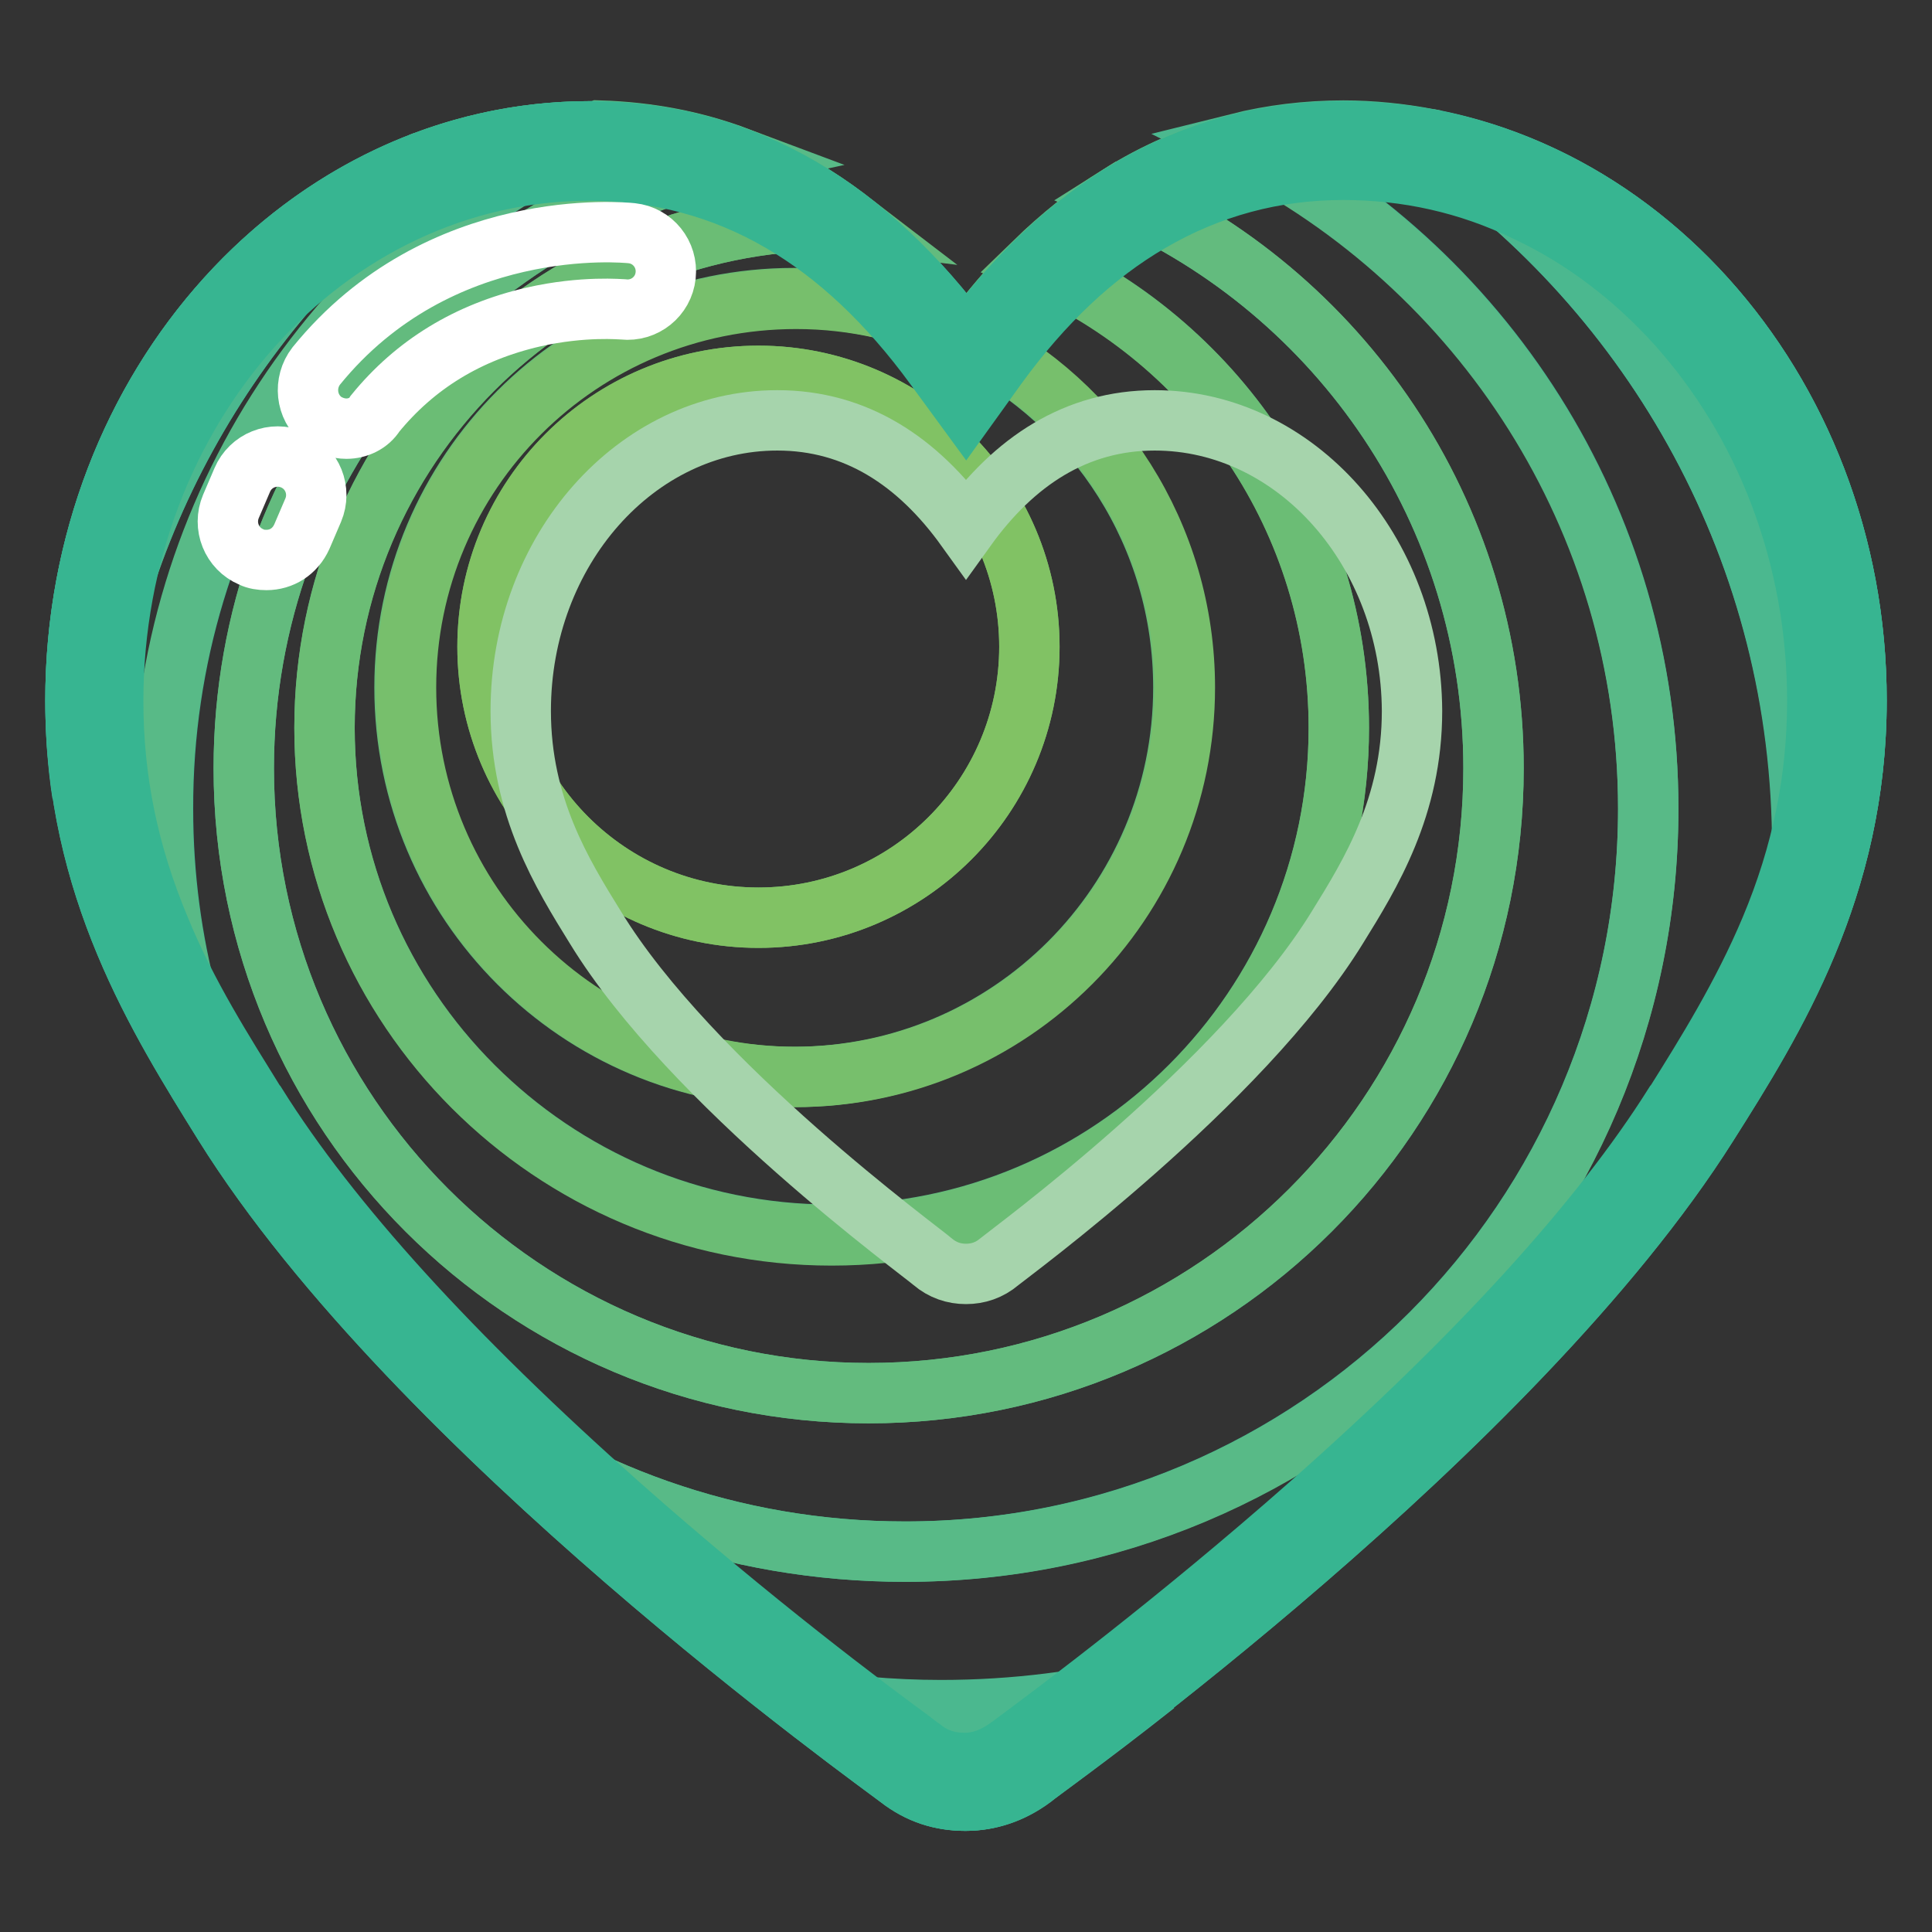 <?xml version="1.0" encoding="utf-8"?>
<!-- Svg Vector Icons : http://www.onlinewebfonts.com/icon -->
<!DOCTYPE svg PUBLIC "-//W3C//DTD SVG 1.1//EN" "http://www.w3.org/Graphics/SVG/1.1/DTD/svg11.dtd">
<svg version="1.1" xmlns="http://www.w3.org/2000/svg" xmlns:xlink="http://www.w3.org/1999/xlink" x="0px" y="0px" viewBox="0 0 256 256" enable-background="new 0 0 256 256" xml:space="preserve">
<rect x="0" y="0" width="256" height="256" fill="#333333" stroke="none"/>
<g> <path stroke-width="8" fill-opacity="0" stroke="#41b79a"  d="M178,17.4c-20.8,0-37.3,10.6-49.9,28c-12.8-17.4-29.1-28-49.9-28C40.6,17.4,10,51.2,10,92.8 c0,24.8,11,42.2,19.7,56.2c25.4,40.7,86.7,84.5,89.4,86.6c2.7,2.1,5.6,3,8.8,3c3.1,0,6.1-1,8.8-3c2.7-2.1,64-46,89.6-86.6 c8.8-13.9,19.7-31.4,19.7-56.2C246,51.3,215.4,17.4,178,17.4L178,17.4z"/> <path stroke-width="8" fill-opacity="0" stroke="#41b79a"  d="M56.2,21.4C29.4,31.5,10,59.7,10,92.8c0,4.3,0.3,8.5,0.9,12.4C13.1,71,30.4,40.9,56.2,21.4z M105.2,225 c7.9,6.2,13.2,10,14,10.6c2.7,2.1,5.6,3,8.8,3c3.1,0,6.1-1,8.8-3c0.8-0.7,7.2-5.2,16.3-12.4c-9,2.3-18.4,3.5-28.2,3.5 C118.1,226.7,111.5,226.1,105.2,225z M189.3,18.4c29.9,20.6,49.6,55,49.6,94.1c0,5.5-0.4,10.8-1.1,16.1c4.7-10,8.2-21.8,8.2-35.8 C246,55.6,221.4,24.5,189.3,18.4z"/> <path stroke-width="8" fill-opacity="0" stroke="#4bb88f"  d="M79.5,17.4c-0.4,0-0.9,0-1.3,0c-7.7,0-15.1,1.4-22,4C30.4,40.9,13.1,71,11,105.2 c2.8,18.4,11.6,32.3,18.8,43.8c1.4,2.2,2.9,4.4,4.5,6.7c-8.1-14.3-12.7-30.8-12.7-48.5C21.5,67.2,45.3,32.8,79.5,17.4z M189.3,18.4 c-3.7-0.7-7.5-1.1-11.3-1.1c-4.9,0-9.6,0.6-14,1.7c32.3,16.2,54.4,49.5,54.4,88.1c0,54.4-44.1,98.5-98.5,98.5 c-22.9,0-44-7.8-60.7-20.9c16.3,16.4,34,30.9,45.9,40.2c6.4,1.1,13,1.7,19.6,1.7c9.7,0,19.2-1.2,28.2-3.5 c20.6-16.3,55.5-46,73.3-74.2c3.8-6,8-12.7,11.5-20.3c0.7-5.3,1.1-10.6,1.1-16.1C238.9,73.5,219.3,39,189.3,18.4L189.3,18.4z"/> <path stroke-width="8" fill-opacity="0" stroke="#58ba87"  d="M218.4,107.2c0-38.5-22.2-71.9-54.4-88.1c-5.6,1.4-10.9,3.7-15.8,6.8c29.3,12.8,49.7,42,49.7,75.9 c0,45.8-37.1,82.8-82.8,82.8c-45.7,0-82.8-37.1-82.8-82.8c0-39.8,28-73,65.4-81c-5.6-2.1-11.7-3.3-18.2-3.5 c-34.2,15.4-58,49.8-58,89.8c0,17.6,4.6,34.2,12.7,48.5c7,9.9,15.8,19.7,25,29.1c16.7,13.1,37.8,20.9,60.7,20.9 C174.3,205.7,218.4,161.6,218.4,107.2L218.4,107.2z"/> <path stroke-width="8" fill-opacity="0" stroke="#63bb7e"  d="M32.3,101.8c0,45.8,37.1,82.8,82.8,82.8c45.7,0,82.8-37.1,82.8-82.8c0-34-20.4-63.1-49.7-75.9 c-4,2.5-7.7,5.5-11.2,8.9c23.8,10.4,40.4,34,40.4,61.6c0,37.1-30.1,67.2-67.2,67.2c-37.1,0-67.2-30.1-67.2-67.2 s30.1-67.2,67.2-67.2c0.8,0,1.7,0,2.5,0.1c-4.7-3.6-9.7-6.5-15.1-8.5C60.3,28.8,32.3,62,32.3,101.8L32.3,101.8z"/> <path stroke-width="8" fill-opacity="0" stroke="#6bbd75"  d="M43,96.5c0,37.1,30.1,67.2,67.2,67.2c37.1,0,67.2-30.1,67.2-67.2c0-27.6-16.6-51.3-40.4-61.6 c-3.1,3-5.9,6.4-8.7,10.1c16.9,8.5,28.5,25.9,28.5,46.1c0,28.5-23.1,51.6-51.6,51.6c-28.5,0-51.6-23.1-51.6-51.6 s23.1-51.6,51.6-51.6c7.9,0,15.3,1.8,22,4.9c-4.4-5.9-9.3-11-14.7-15.1c-0.8,0-1.7-0.1-2.5-0.1C73.1,29.3,43,59.4,43,96.5z"/> <path stroke-width="8" fill-opacity="0" stroke="#77bf6c"  d="M53.8,91.1c0,28.5,23.1,51.6,51.6,51.6c28.5,0,51.6-23.1,51.6-51.6c0-20.2-11.6-37.7-28.5-46.1 c-0.1,0.1-0.2,0.3-0.3,0.4c-0.2-0.3-0.5-0.6-0.7-0.9c-6.7-3.1-14.1-4.9-22-4.9C76.9,39.6,53.8,62.6,53.8,91.1z M136.4,85.7 c0,19.8-16.1,35.9-35.9,35.9s-35.9-16.1-35.9-35.9c0-19.9,16.1-35.9,35.9-35.9S136.4,65.9,136.4,85.7z"/> <path stroke-width="8" fill-opacity="0" stroke="#81c264"  d="M64.6,85.7c0,19.8,16.1,35.9,35.9,35.9c19.8,0,35.9-16.1,35.9-35.9c0-19.8-16.1-35.9-35.9-35.9 C80.7,49.8,64.6,65.9,64.6,85.7L64.6,85.7z"/> <path stroke-width="8" fill-opacity="0" stroke="#37b591"  d="M178,22.5c8.4,0,16.6,1.8,24.2,5.5c7.5,3.5,14.2,8.6,20,15c5.8,6.5,10.4,14,13.6,22.4 c3.3,8.7,5,17.9,5,27.5c0,10.3-2,20.2-6.2,30.2c-3.7,8.8-8.5,16.5-12.7,23.2l-0.1,0.1c-9.7,15.4-26,33.3-48.3,53 c-17.7,15.6-33.4,27.3-38.5,31.1c-0.8,0.6-1.2,0.9-1.5,1.1c-1.8,1.3-3.7,2-5.7,2c-2.1,0-4-0.6-5.6-1.9c-0.3-0.2-0.7-0.5-1.6-1.2 c-5.2-3.8-20.9-15.5-38.5-31.1c-22.2-19.7-38.4-37.5-48.1-53l-0.1-0.1c-4.2-6.8-9.1-14.4-12.7-23.2c-4.2-10-6.2-19.8-6.2-30.2 c0-38.8,28.3-70.3,63.1-70.3c9.1,0,17.7,2.3,25.4,6.8c7.4,4.3,14.2,10.7,20.4,19.2l4.1,5.6l4.1-5.7c6.1-8.4,12.9-14.8,20.3-19.1 C160.3,24.8,168.8,22.5,178,22.5 M178,17.4c-20.8,0-37.3,10.6-49.9,28c-12.8-17.4-29.1-28-49.9-28C40.6,17.4,10,51.2,10,92.8 c0,24.8,11,42.2,19.7,56.2c25.4,40.7,86.7,84.5,89.4,86.6c2.7,2.1,5.6,3,8.8,3c3.1,0,6.1-1,8.8-3c2.7-2.1,64-46,89.6-86.6 c8.8-13.9,19.7-31.4,19.7-56.2C246,51.3,215.4,17.4,178,17.4L178,17.4z"/> <path stroke-width="8" fill-opacity="0" stroke="#a6d4ac"  d="M153,55.7c-10.4,0-18.6,5.4-25,14.3c-6.4-8.9-14.6-14.3-25-14.3C84.3,55.7,69,72.9,69,94.2 c0,12.7,5.5,21.6,9.9,28.7c12.7,20.8,43.4,43.1,44.7,44.3c1.3,1.1,2.8,1.6,4.4,1.6s3.1-0.5,4.4-1.6c1.3-1.1,32-23.5,44.8-44.3 c4.4-7.1,9.9-16,9.9-28.7C187,73,171.7,55.7,153,55.7z"/> <path stroke-width="8" fill-opacity="0" stroke="#ffffff"  d="M45.9,56.8c-1.1,0-2.3-0.4-3.2-1.1c-2.2-1.8-2.5-5-0.8-7.2c16.3-20.1,40.8-17.7,41.8-17.6 c2.8,0.3,4.8,2.8,4.5,5.6c-0.3,2.8-2.8,4.8-5.6,4.5c-0.2,0-5.3-0.5-11.9,1c-8.7,2-15.7,6.3-21,12.8C48.9,56.1,47.4,56.8,45.9,56.8z "/> <path stroke-width="8" fill-opacity="0" stroke="#ffffff"  d="M35.3,74.2c-0.7,0-1.4-0.1-2-0.4c-2.6-1.1-3.8-4.1-2.7-6.7l1.5-3.5c1.1-2.6,4.1-3.8,6.7-2.7 c2.6,1.1,3.8,4.1,2.7,6.7L40,71.1C39.1,73.1,37.3,74.2,35.3,74.2z"/></g>
</svg>